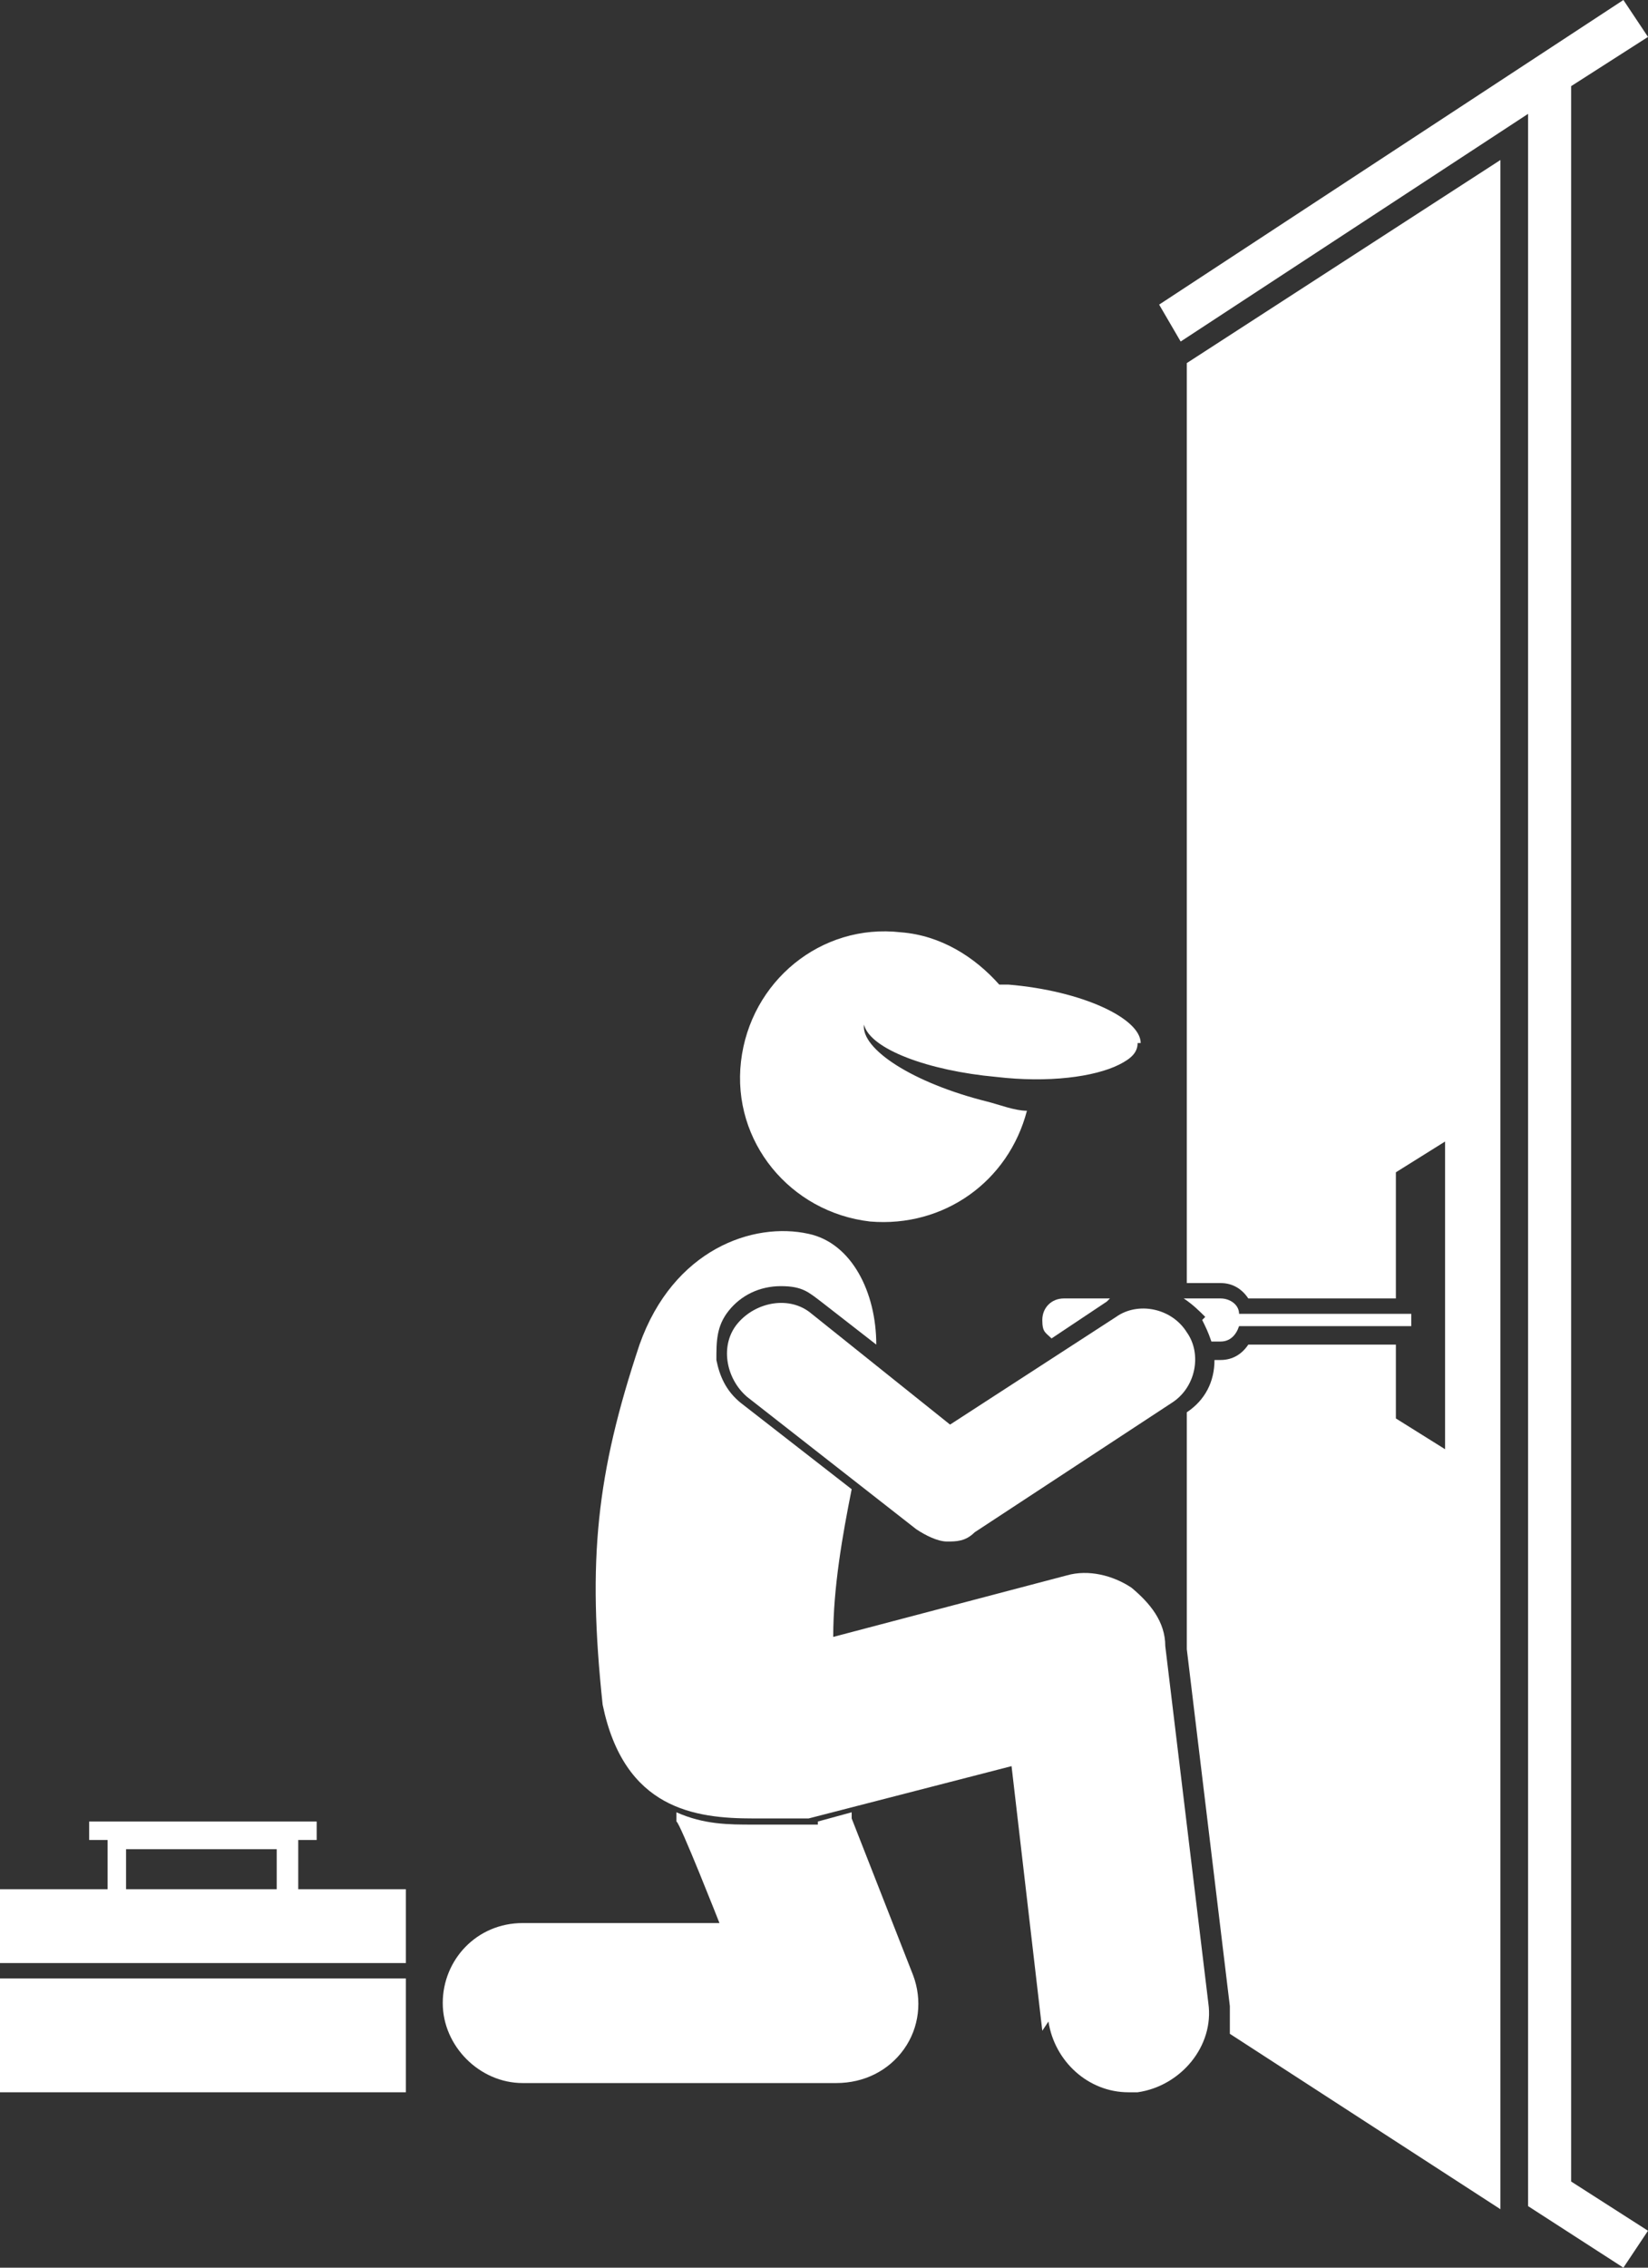 <?xml version="1.0" encoding="UTF-8"?>
<svg xmlns="http://www.w3.org/2000/svg" version="1.1" viewBox="0 0 53.6 73.7">
  <rect x="0" y="0" width="53.6" height="73.7" fill="#333333" stroke="none"/>
  <defs>
    <style>
      .cls-1 {
        fill: #fff;
      }
    </style>
  </defs>
  <!-- Generator: Adobe Illustrator 28.6.0, SVG Export Plug-In . SVG Version: 1.2.0 Build 709)  -->
  <g>
    <g id="Ebene_1">
      <g>
        <polygon class="cls-1" points="49.7 71.6 49.7 71.6 49.7 71.7 52.8 73.7 53.6 72.5 51.1 70.9 51.1 2.8 53.6 1.2 52.8 0 37.7 9.9 38.4 11.1 49.7 3.7 49.7 61.3 49.7 71.6"/>
        <path class="cls-1" d="M40.6,42.2h4.8v-4.1l1.6-1v10l-1.6-1v-2.4h-4.8c-.2.3-.5.5-.9.5h-.2c0,.7-.3,1.3-.9,1.7v7.3c0,.1,0,.2,0,.4l1.4,11.6c0,.3,0,.6,0,.9l8.8,5.7V5.2l-10.2,6.6v29.9h1.1c.4,0,.7.2.9.5Z"/>
        <path class="cls-1" d="M26.6,59.3c-.2,0-.5,0-.7,0-.4,0-.8,0-1.2,0,0,0-.1,0-.2,0-.8,0-1.6,0-2.5-.4v.3c.1,0,1.4,3.3,1.4,3.3h-6.4c-1.5,0-2.6,1.2-2.6,2.6s1.2,2.6,2.6,2.6h10.2c.9,0,1.7-.4,2.2-1.1.5-.7.6-1.6.3-2.4l-2-5.1v-.2c0,0-1.1.3-1.1.3Z"/>
        <path class="cls-1" d="M34.1,65.7c.2,1.3,1.3,2.3,2.6,2.3s.2,0,.3,0c1.4-.2,2.5-1.5,2.3-2.9l-1.4-11.6c0-.8-.5-1.4-1.1-1.9-.6-.4-1.4-.6-2.1-.4l-7.6,2c0-1.6.3-3.3.6-4.8l-3.6-2.8c-.5-.4-.7-.9-.8-1.4,0-.6,0-1.1.4-1.6.4-.5,1-.8,1.7-.8s.9.2,1.3.5l1.8,1.4c0-1.7-.8-3.3-2.2-3.6-1.8-.4-4.4.5-5.5,3.6-1.4,4.2-1.7,7-1.2,11.7.7,3.4,3,3.7,4.9,3.7.5,0,.9,0,1.2,0,.2,0,.4,0,.6,0l6.6-1.7,1,8.6Z"/>
        <path class="cls-1" d="M37.1,33.9c0-.8-1.9-1.7-4.3-1.9,0,0-.2,0-.3,0-.8-.9-1.9-1.6-3.2-1.7-2.6-.3-4.9,1.6-5.2,4.2-.3,2.6,1.6,4.9,4.2,5.2,2.4.2,4.5-1.3,5.1-3.6-.4,0-.9-.2-1.3-.3-2.4-.6-4.1-1.7-4-2.5.2.8,2.1,1.5,4.3,1.7,1.7.2,3.2,0,4-.4.4-.2.6-.4.6-.7Z"/>
        <path class="cls-1" d="M39.1,42.9c.1.2.2.4.3.7h.3c.3,0,.5-.2.6-.5h5.6v-.4h-5.6c0-.3-.3-.5-.6-.5h-1.2c.3.2.5.4.7.6Z"/>
        <path class="cls-1" d="M36.1,42.2h-1.5c-.4,0-.7.3-.7.7s.1.4.3.6l1.8-1.2s0,0,0,0Z"/>
        <path class="cls-1" d="M26.4,42.7c-.7-.6-1.8-.4-2.4.3-.6.7-.4,1.8.3,2.4l5.5,4.3c.3.2.7.4,1,.4s.6,0,.9-.3l6.4-4.2c.8-.5,1-1.6.5-2.3-.5-.8-1.6-1-2.3-.5l-5.4,3.5-4.5-3.6Z"/>
        <path class="cls-1" d="M13.2,63.8v-2.4h-3.5v-1.6h.6v-.6H2.9v.6h.6v1.6H0v2.4h13.2ZM4.1,60.1h4.9v1.3h-4.9v-1.3Z"/>
        <rect class="cls-1" y="64.3" width="13.2" height="3.7"/>
      </g>
    </g>
  </g>
</svg>